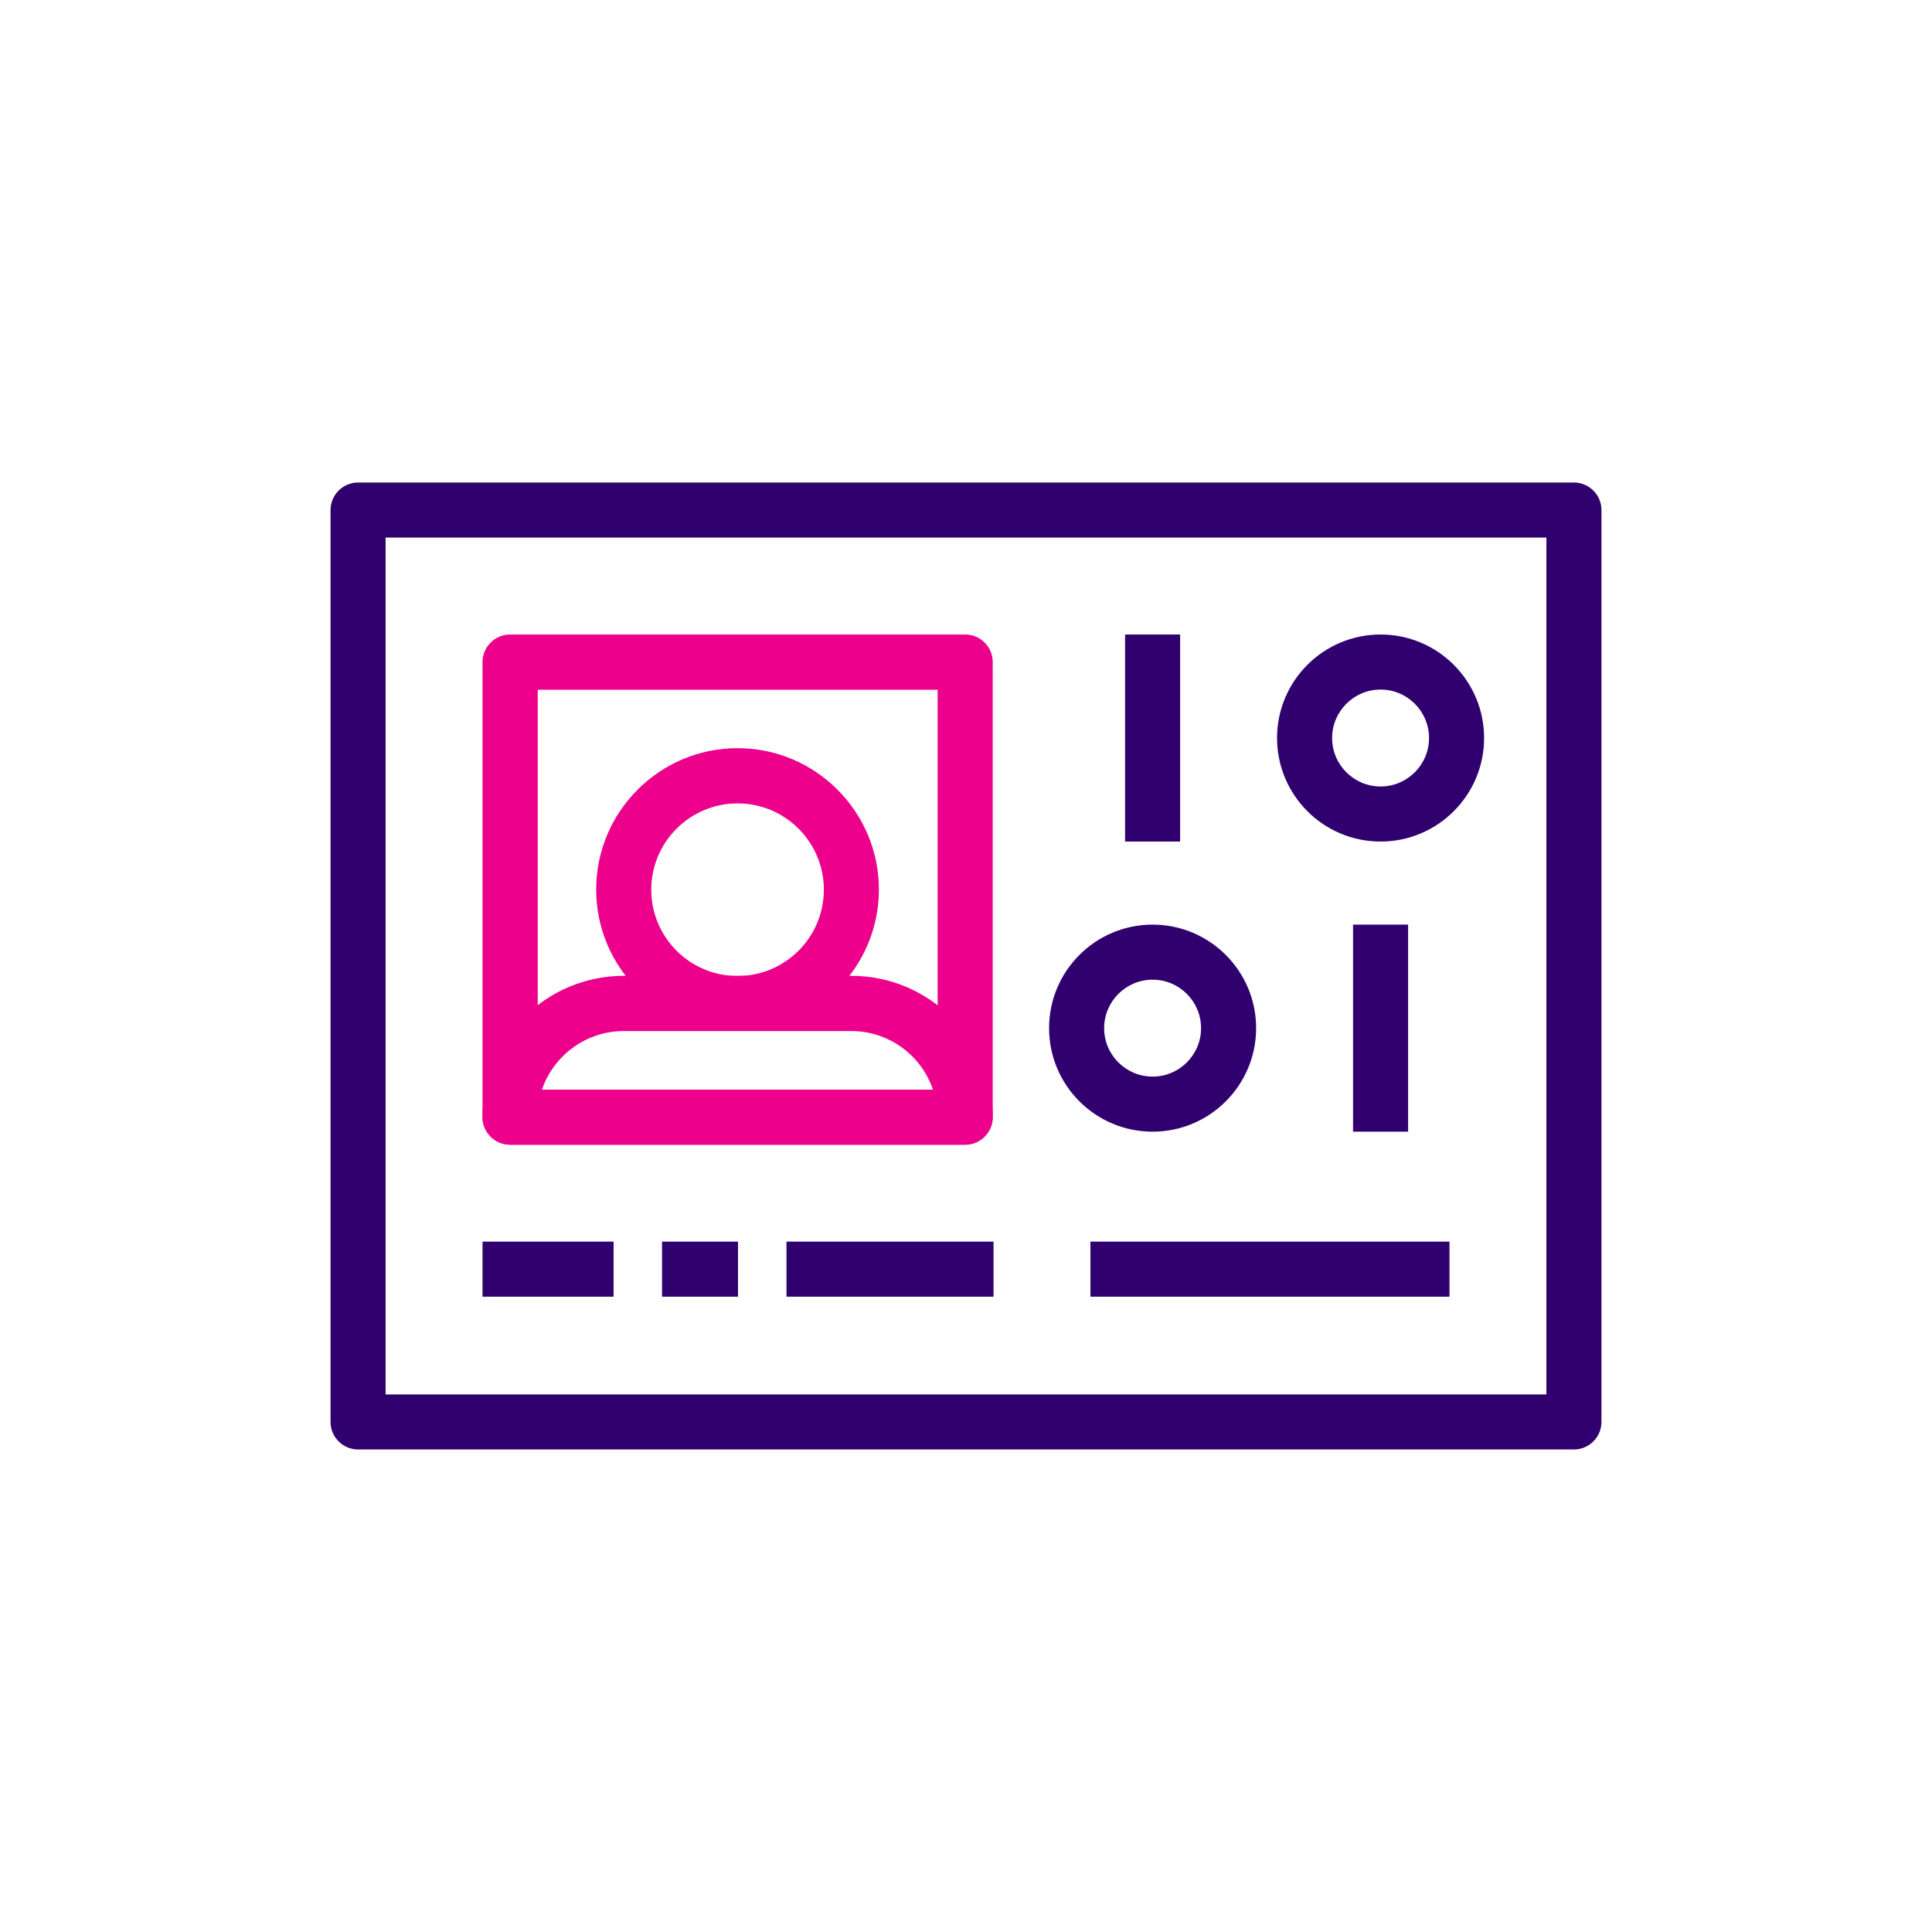 <?xml version="1.0" encoding="UTF-8"?><svg id="Existing_Pages" xmlns="http://www.w3.org/2000/svg" viewBox="0 0 120 120"><defs><style>.cls-1{fill:#31006f;}.cls-1,.cls-2{stroke-width:0px;}.cls-2{fill:#ec008c;}</style></defs><g id="Medical_Intelligence"><path class="cls-1" d="m97.76,90.03H22.24c-.94,0-1.71-.77-1.71-1.71V31.68c0-.94.77-1.71,1.71-1.71h75.52c.94,0,1.71.77,1.71,1.71v56.64c0,.94-.77,1.71-1.71,1.71Zm-73.81-3.42h72.1v-53.22H23.95v53.22Z"/><rect class="cls-1" x="69.88" y="39.41" width="3.42" height="12.86"/><path class="cls-1" d="m85.75,52.27c-3.55,0-6.43-2.88-6.43-6.43s2.88-6.43,6.43-6.43,6.43,2.88,6.43,6.43-2.88,6.43-6.43,6.43Zm0-9.44c-1.66,0-3.01,1.35-3.01,3.01s1.35,3.01,3.01,3.01,3.01-1.35,3.01-3.01-1.35-3.01-3.01-3.01Z"/><rect class="cls-1" x="84.04" y="57.43" width="3.42" height="12.86"/><path class="cls-1" d="m71.59,70.29c-3.55,0-6.43-2.88-6.43-6.43s2.88-6.43,6.43-6.43,6.43,2.88,6.43,6.43-2.88,6.43-6.43,6.43Zm0-9.44c-1.66,0-3.01,1.35-3.01,3.01s1.35,3.01,3.01,3.01,3.01-1.35,3.01-3.01-1.35-3.01-3.01-3.01Z"/><path class="cls-2" d="m45.81,64.03c-4.84,0-8.78-3.94-8.78-8.78s3.94-8.78,8.78-8.78,8.78,3.94,8.78,8.78-3.94,8.78-8.78,8.78Zm0-14.13c-2.95,0-5.36,2.4-5.36,5.36s2.4,5.36,5.36,5.36,5.36-2.4,5.36-5.36-2.4-5.36-5.36-5.36Z"/><path class="cls-2" d="m59.95,71.1h-28.27c-.94,0-1.71-.77-1.71-1.71,0-4.84,3.94-8.78,8.78-8.78h14.13c4.84,0,8.78,3.94,8.78,8.78,0,.94-.77,1.71-1.71,1.71Zm-26.28-3.42h24.28c-.72-2.12-2.72-3.64-5.08-3.64h-14.13c-2.35,0-4.36,1.53-5.08,3.64Z"/><path class="cls-2" d="m59.95,71.1h-28.27c-.94,0-1.71-.77-1.71-1.71v-28.27c0-.94.77-1.71,1.71-1.71h28.27c.94,0,1.71.77,1.71,1.71v28.27c0,.94-.77,1.71-1.71,1.71Zm-26.55-3.42h24.84v-24.84h-24.84v24.84Z"/><rect class="cls-1" x="41.12" y="77.12" width="4.72" height="3.42"/><rect class="cls-1" x="48.85" y="77.12" width="12.86" height="3.42"/><rect class="cls-1" x="67.73" y="77.12" width="22.3" height="3.42"/><rect class="cls-1" x="29.97" y="77.12" width="8.14" height="3.42"/></g></svg>